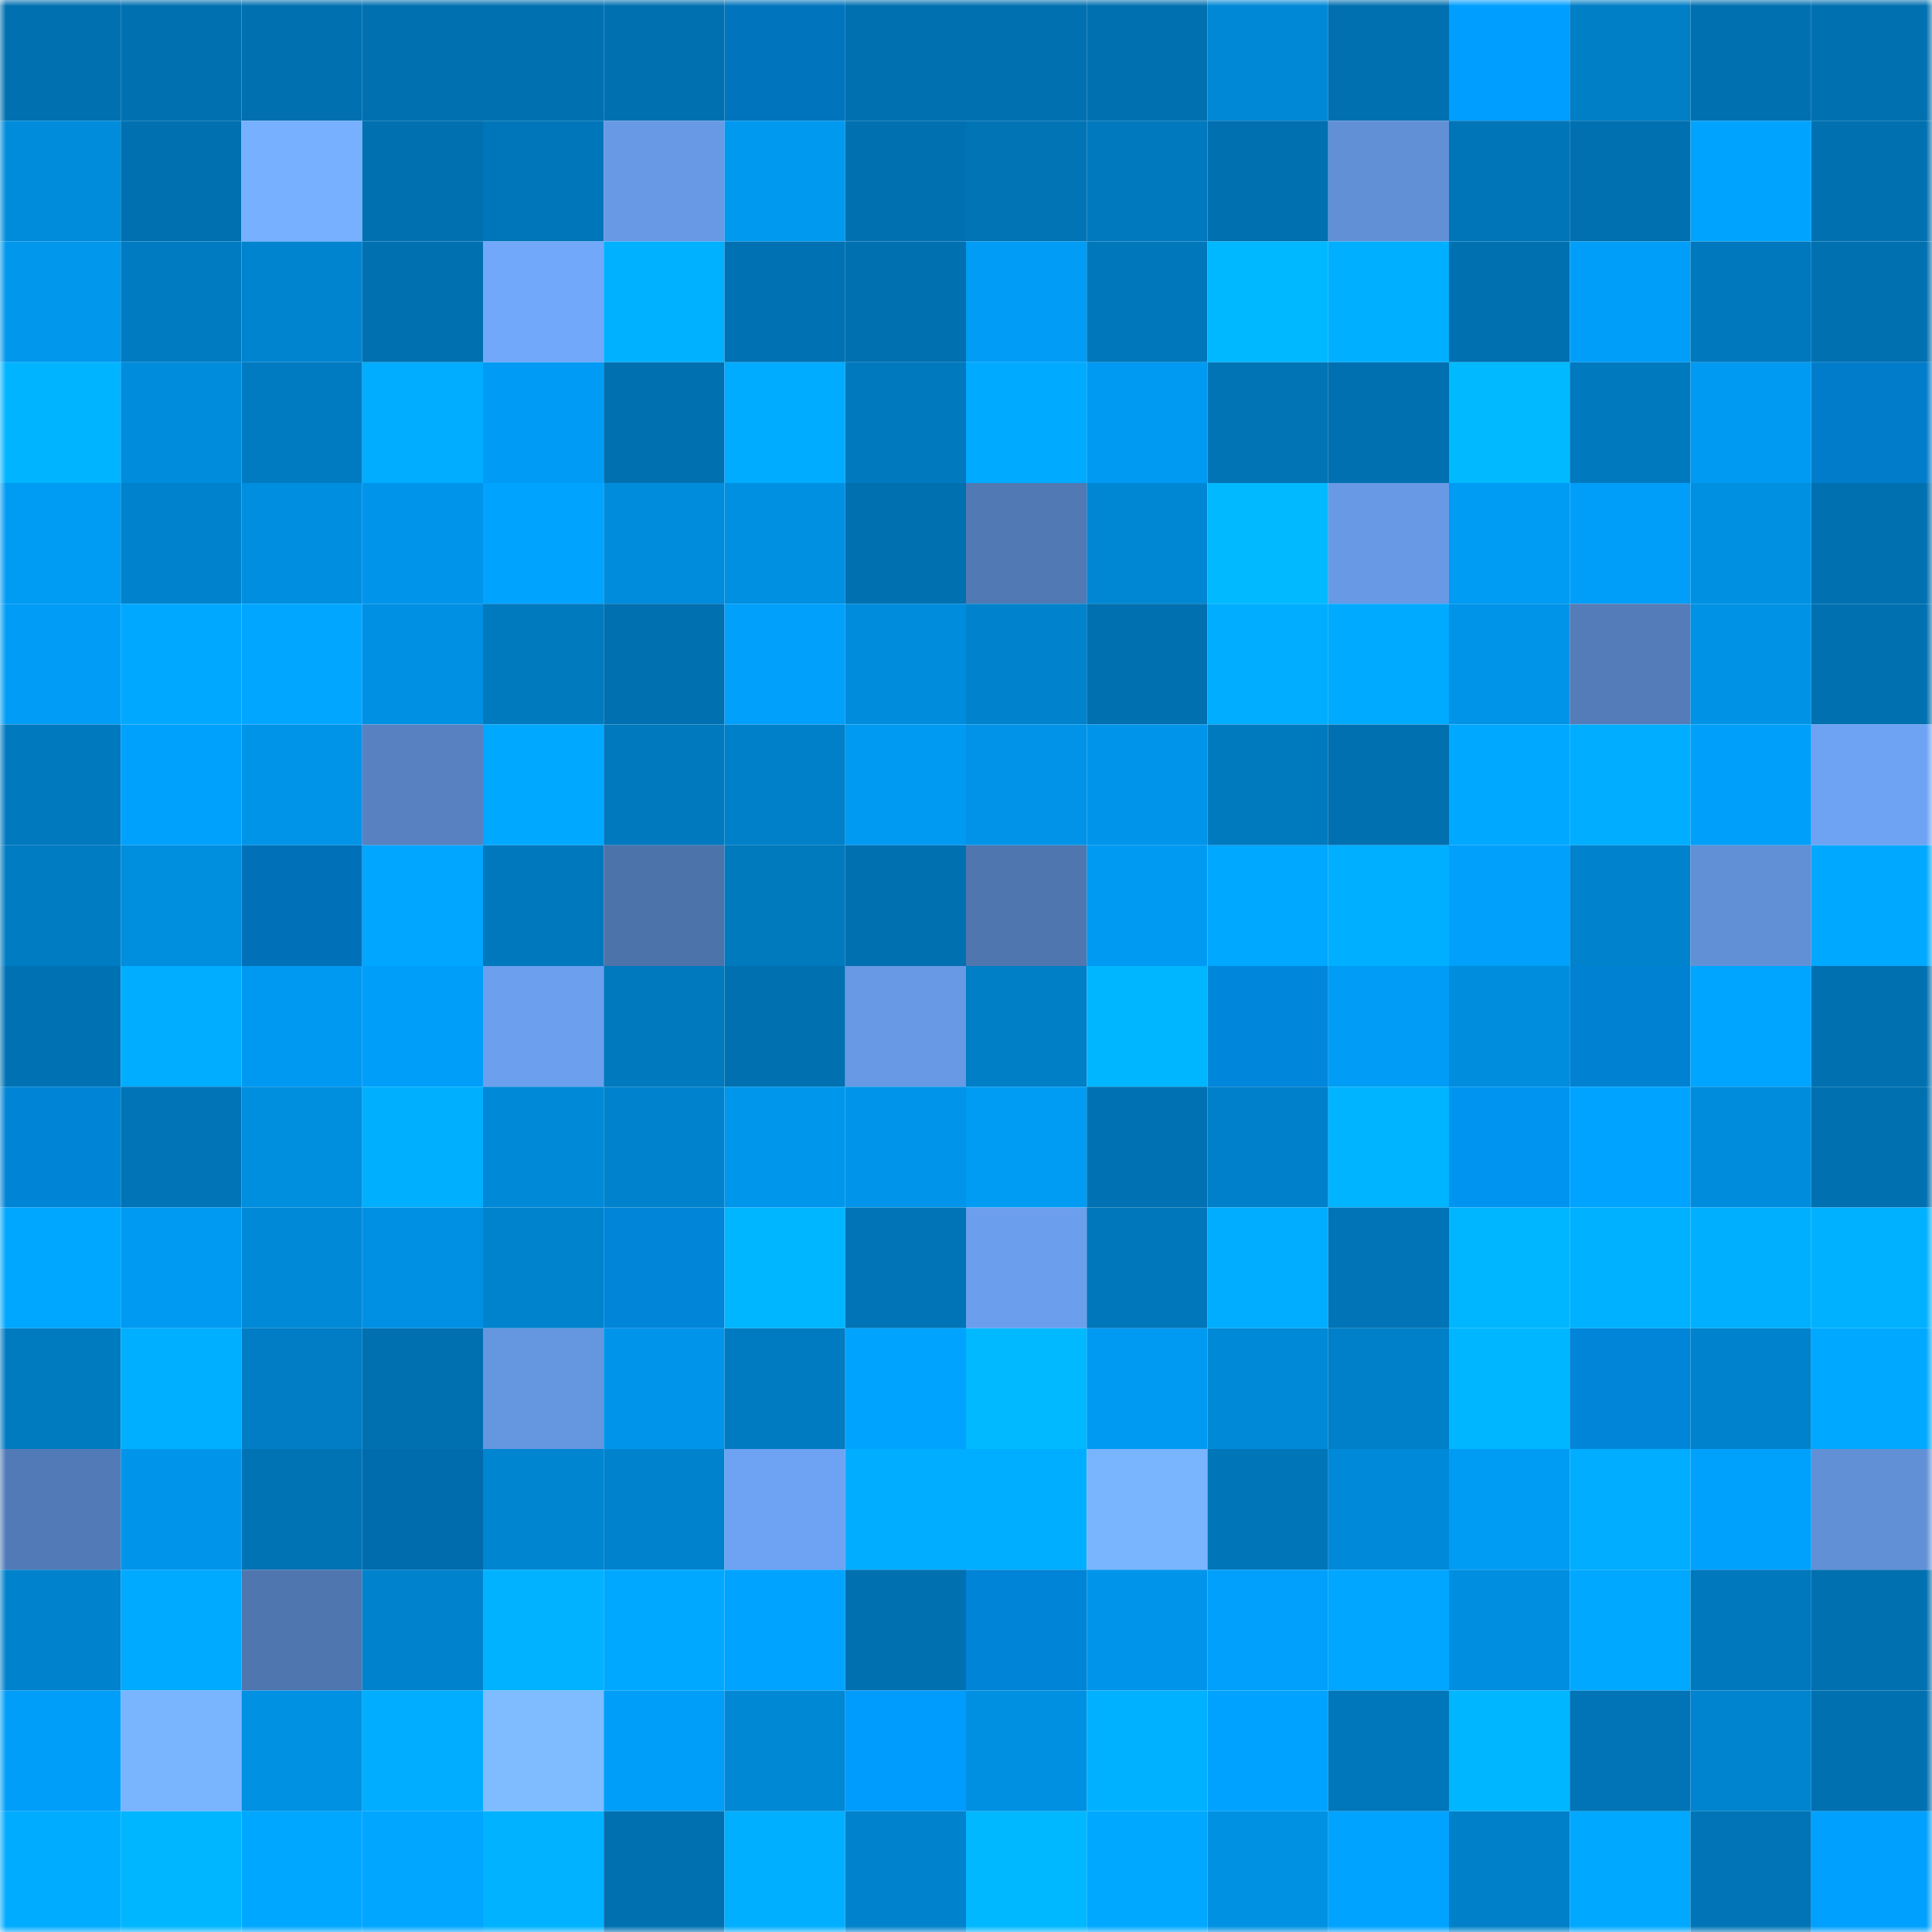 <svg viewBox="0 0 160 160" fill="none" role="img" xmlns="http://www.w3.org/2000/svg" width="240" height="240" name="ens%2Craid.tkn.eth"><mask id="1974240" mask-type="alpha" maskUnits="userSpaceOnUse" x="0" y="0" width="160" height="160"><rect width="160" height="160" fill="#FFFFFF"></rect></mask><g mask="url(#1974240)"><rect x="0" y="0" width="10" height="10" fill="#0070b0"></rect><rect x="10" y="0" width="10" height="10" fill="#0070b0"></rect><rect x="20" y="0" width="10" height="10" fill="#0070b0"></rect><rect x="30" y="0" width="10" height="10" fill="#0070b0"></rect><rect x="40" y="0" width="10" height="10" fill="#0070b0"></rect><rect x="50" y="0" width="10" height="10" fill="#0070b0"></rect><rect x="60" y="0" width="10" height="10" fill="#0074bd"></rect><rect x="70" y="0" width="10" height="10" fill="#0070b0"></rect><rect x="80" y="0" width="10" height="10" fill="#0070b0"></rect><rect x="90" y="0" width="10" height="10" fill="#0070b0"></rect><rect x="100" y="0" width="10" height="10" fill="#0088d6"></rect><rect x="110" y="0" width="10" height="10" fill="#0070b0"></rect><rect x="120" y="0" width="10" height="10" fill="#009eff"></rect><rect x="130" y="0" width="10" height="10" fill="#007ec6"></rect><rect x="140" y="0" width="10" height="10" fill="#0070b0"></rect><rect x="150" y="0" width="10" height="10" fill="#0070b0"></rect><rect x="0" y="10" width="10" height="10" fill="#008cdb"></rect><rect x="10" y="10" width="10" height="10" fill="#0070b0"></rect><rect x="20" y="10" width="10" height="10" fill="#76b0ff"></rect><rect x="30" y="10" width="10" height="10" fill="#0070b0"></rect><rect x="40" y="10" width="10" height="10" fill="#0076ba"></rect><rect x="50" y="10" width="10" height="10" fill="#6799e4"></rect><rect x="60" y="10" width="10" height="10" fill="#0099f0"></rect><rect x="70" y="10" width="10" height="10" fill="#0070b0"></rect><rect x="80" y="10" width="10" height="10" fill="#0074b5"></rect><rect x="90" y="10" width="10" height="10" fill="#0079be"></rect><rect x="100" y="10" width="10" height="10" fill="#0070b0"></rect><rect x="110" y="10" width="10" height="10" fill="#6190d6"></rect><rect x="120" y="10" width="10" height="10" fill="#0075b7"></rect><rect x="130" y="10" width="10" height="10" fill="#0070b0"></rect><rect x="140" y="10" width="10" height="10" fill="#00a4ff"></rect><rect x="150" y="10" width="10" height="10" fill="#0070b0"></rect><rect x="0" y="20" width="10" height="10" fill="#0097ed"></rect><rect x="10" y="20" width="10" height="10" fill="#007bc2"></rect><rect x="20" y="20" width="10" height="10" fill="#0084d0"></rect><rect x="30" y="20" width="10" height="10" fill="#0070b0"></rect><rect x="40" y="20" width="10" height="10" fill="#71a8fa"></rect><rect x="50" y="20" width="10" height="10" fill="#00b1ff"></rect><rect x="60" y="20" width="10" height="10" fill="#0071b2"></rect><rect x="70" y="20" width="10" height="10" fill="#0070b0"></rect><rect x="80" y="20" width="10" height="10" fill="#009cf5"></rect><rect x="90" y="20" width="10" height="10" fill="#0077bb"></rect><rect x="100" y="20" width="10" height="10" fill="#00b8ff"></rect><rect x="110" y="20" width="10" height="10" fill="#00afff"></rect><rect x="120" y="20" width="10" height="10" fill="#0070b0"></rect><rect x="130" y="20" width="10" height="10" fill="#009ef9"></rect><rect x="140" y="20" width="10" height="10" fill="#0078bd"></rect><rect x="150" y="20" width="10" height="10" fill="#0070b0"></rect><rect x="0" y="30" width="10" height="10" fill="#00b4ff"></rect><rect x="10" y="30" width="10" height="10" fill="#008cdc"></rect><rect x="20" y="30" width="10" height="10" fill="#007bc1"></rect><rect x="30" y="30" width="10" height="10" fill="#00adff"></rect><rect x="40" y="30" width="10" height="10" fill="#009bf4"></rect><rect x="50" y="30" width="10" height="10" fill="#0070b0"></rect><rect x="60" y="30" width="10" height="10" fill="#00acff"></rect><rect x="70" y="30" width="10" height="10" fill="#0079be"></rect><rect x="80" y="30" width="10" height="10" fill="#00aaff"></rect><rect x="90" y="30" width="10" height="10" fill="#009af2"></rect><rect x="100" y="30" width="10" height="10" fill="#0074b5"></rect><rect x="110" y="30" width="10" height="10" fill="#0070b0"></rect><rect x="120" y="30" width="10" height="10" fill="#00b9ff"></rect><rect x="130" y="30" width="10" height="10" fill="#0079be"></rect><rect x="140" y="30" width="10" height="10" fill="#009af2"></rect><rect x="150" y="30" width="10" height="10" fill="#007cca"></rect><rect x="0" y="40" width="10" height="10" fill="#009bf3"></rect><rect x="10" y="40" width="10" height="10" fill="#0082cd"></rect><rect x="20" y="40" width="10" height="10" fill="#008fe0"></rect><rect x="30" y="40" width="10" height="10" fill="#0095ea"></rect><rect x="40" y="40" width="10" height="10" fill="#00a4ff"></rect><rect x="50" y="40" width="10" height="10" fill="#008cdc"></rect><rect x="60" y="40" width="10" height="10" fill="#0090e2"></rect><rect x="70" y="40" width="10" height="10" fill="#0070b0"></rect><rect x="80" y="40" width="10" height="10" fill="#5179b4"></rect><rect x="90" y="40" width="10" height="10" fill="#0087d4"></rect><rect x="100" y="40" width="10" height="10" fill="#00b9ff"></rect><rect x="110" y="40" width="10" height="10" fill="#6799e4"></rect><rect x="120" y="40" width="10" height="10" fill="#009bf3"></rect><rect x="130" y="40" width="10" height="10" fill="#009ef9"></rect><rect x="140" y="40" width="10" height="10" fill="#0090e2"></rect><rect x="150" y="40" width="10" height="10" fill="#0070b0"></rect><rect x="0" y="50" width="10" height="10" fill="#009cf6"></rect><rect x="10" y="50" width="10" height="10" fill="#00a9ff"></rect><rect x="20" y="50" width="10" height="10" fill="#00a6ff"></rect><rect x="30" y="50" width="10" height="10" fill="#0090e3"></rect><rect x="40" y="50" width="10" height="10" fill="#007abf"></rect><rect x="50" y="50" width="10" height="10" fill="#0070b0"></rect><rect x="60" y="50" width="10" height="10" fill="#00a0fb"></rect><rect x="70" y="50" width="10" height="10" fill="#008cdc"></rect><rect x="80" y="50" width="10" height="10" fill="#0082cc"></rect><rect x="90" y="50" width="10" height="10" fill="#0070b0"></rect><rect x="100" y="50" width="10" height="10" fill="#00adff"></rect><rect x="110" y="50" width="10" height="10" fill="#00aaff"></rect><rect x="120" y="50" width="10" height="10" fill="#0094e8"></rect><rect x="130" y="50" width="10" height="10" fill="#547cb9"></rect><rect x="140" y="50" width="10" height="10" fill="#0092e5"></rect><rect x="150" y="50" width="10" height="10" fill="#0070b0"></rect><rect x="0" y="60" width="10" height="10" fill="#0079be"></rect><rect x="10" y="60" width="10" height="10" fill="#00a1fd"></rect><rect x="20" y="60" width="10" height="10" fill="#0094e9"></rect><rect x="30" y="60" width="10" height="10" fill="#5781c0"></rect><rect x="40" y="60" width="10" height="10" fill="#00a8ff"></rect><rect x="50" y="60" width="10" height="10" fill="#0079be"></rect><rect x="60" y="60" width="10" height="10" fill="#0080c9"></rect><rect x="70" y="60" width="10" height="10" fill="#009af2"></rect><rect x="80" y="60" width="10" height="10" fill="#0093e7"></rect><rect x="90" y="60" width="10" height="10" fill="#0095ea"></rect><rect x="100" y="60" width="10" height="10" fill="#007abf"></rect><rect x="110" y="60" width="10" height="10" fill="#0070b0"></rect><rect x="120" y="60" width="10" height="10" fill="#00a9ff"></rect><rect x="130" y="60" width="10" height="10" fill="#00adff"></rect><rect x="140" y="60" width="10" height="10" fill="#009ff9"></rect><rect x="150" y="60" width="10" height="10" fill="#6ea3f3"></rect><rect x="0" y="70" width="10" height="10" fill="#007cc3"></rect><rect x="10" y="70" width="10" height="10" fill="#008edf"></rect><rect x="20" y="70" width="10" height="10" fill="#0071b8"></rect><rect x="30" y="70" width="10" height="10" fill="#00a6ff"></rect><rect x="40" y="70" width="10" height="10" fill="#0078bd"></rect><rect x="50" y="70" width="10" height="10" fill="#4d73ab"></rect><rect x="60" y="70" width="10" height="10" fill="#0079bd"></rect><rect x="70" y="70" width="10" height="10" fill="#0070b0"></rect><rect x="80" y="70" width="10" height="10" fill="#5076b0"></rect><rect x="90" y="70" width="10" height="10" fill="#009af2"></rect><rect x="100" y="70" width="10" height="10" fill="#00a8ff"></rect><rect x="110" y="70" width="10" height="10" fill="#00afff"></rect><rect x="120" y="70" width="10" height="10" fill="#00a0fb"></rect><rect x="130" y="70" width="10" height="10" fill="#0082cd"></rect><rect x="140" y="70" width="10" height="10" fill="#6190d6"></rect><rect x="150" y="70" width="10" height="10" fill="#00a8ff"></rect><rect x="0" y="80" width="10" height="10" fill="#0072b3"></rect><rect x="10" y="80" width="10" height="10" fill="#00adff"></rect><rect x="20" y="80" width="10" height="10" fill="#0099f1"></rect><rect x="30" y="80" width="10" height="10" fill="#009ef9"></rect><rect x="40" y="80" width="10" height="10" fill="#6ca0ef"></rect><rect x="50" y="80" width="10" height="10" fill="#0079be"></rect><rect x="60" y="80" width="10" height="10" fill="#0070b0"></rect><rect x="70" y="80" width="10" height="10" fill="#6799e4"></rect><rect x="80" y="80" width="10" height="10" fill="#007ec6"></rect><rect x="90" y="80" width="10" height="10" fill="#00b6ff"></rect><rect x="100" y="80" width="10" height="10" fill="#0086da"></rect><rect x="110" y="80" width="10" height="10" fill="#009cf5"></rect><rect x="120" y="80" width="10" height="10" fill="#008dde"></rect><rect x="130" y="80" width="10" height="10" fill="#0081d1"></rect><rect x="140" y="80" width="10" height="10" fill="#00a5ff"></rect><rect x="150" y="80" width="10" height="10" fill="#0070b0"></rect><rect x="0" y="90" width="10" height="10" fill="#0084d6"></rect><rect x="10" y="90" width="10" height="10" fill="#0074b7"></rect><rect x="20" y="90" width="10" height="10" fill="#008ede"></rect><rect x="30" y="90" width="10" height="10" fill="#00b0ff"></rect><rect x="40" y="90" width="10" height="10" fill="#0089d7"></rect><rect x="50" y="90" width="10" height="10" fill="#0082cd"></rect><rect x="60" y="90" width="10" height="10" fill="#0096eb"></rect><rect x="70" y="90" width="10" height="10" fill="#0095ea"></rect><rect x="80" y="90" width="10" height="10" fill="#009bf3"></rect><rect x="90" y="90" width="10" height="10" fill="#0072b3"></rect><rect x="100" y="90" width="10" height="10" fill="#0080ca"></rect><rect x="110" y="90" width="10" height="10" fill="#00b4ff"></rect><rect x="120" y="90" width="10" height="10" fill="#0094f1"></rect><rect x="130" y="90" width="10" height="10" fill="#00a3ff"></rect><rect x="140" y="90" width="10" height="10" fill="#008cdc"></rect><rect x="150" y="90" width="10" height="10" fill="#0070b0"></rect><rect x="0" y="100" width="10" height="10" fill="#00a7ff"></rect><rect x="10" y="100" width="10" height="10" fill="#009af2"></rect><rect x="20" y="100" width="10" height="10" fill="#0089d7"></rect><rect x="30" y="100" width="10" height="10" fill="#0090e3"></rect><rect x="40" y="100" width="10" height="10" fill="#0083cd"></rect><rect x="50" y="100" width="10" height="10" fill="#0085d9"></rect><rect x="60" y="100" width="10" height="10" fill="#00b7ff"></rect><rect x="70" y="100" width="10" height="10" fill="#0074b7"></rect><rect x="80" y="100" width="10" height="10" fill="#6b9fee"></rect><rect x="90" y="100" width="10" height="10" fill="#0077bb"></rect><rect x="100" y="100" width="10" height="10" fill="#00adff"></rect><rect x="110" y="100" width="10" height="10" fill="#0074b7"></rect><rect x="120" y="100" width="10" height="10" fill="#00b6ff"></rect><rect x="130" y="100" width="10" height="10" fill="#00b1ff"></rect><rect x="140" y="100" width="10" height="10" fill="#00b0ff"></rect><rect x="150" y="100" width="10" height="10" fill="#00b1ff"></rect><rect x="0" y="110" width="10" height="10" fill="#007bc0"></rect><rect x="10" y="110" width="10" height="10" fill="#00afff"></rect><rect x="20" y="110" width="10" height="10" fill="#007dc4"></rect><rect x="30" y="110" width="10" height="10" fill="#0070b0"></rect><rect x="40" y="110" width="10" height="10" fill="#6596e0"></rect><rect x="50" y="110" width="10" height="10" fill="#0095ea"></rect><rect x="60" y="110" width="10" height="10" fill="#007ac0"></rect><rect x="70" y="110" width="10" height="10" fill="#00a4ff"></rect><rect x="80" y="110" width="10" height="10" fill="#00b9ff"></rect><rect x="90" y="110" width="10" height="10" fill="#009af2"></rect><rect x="100" y="110" width="10" height="10" fill="#0089d7"></rect><rect x="110" y="110" width="10" height="10" fill="#0080c9"></rect><rect x="120" y="110" width="10" height="10" fill="#00b6ff"></rect><rect x="130" y="110" width="10" height="10" fill="#0085d9"></rect><rect x="140" y="110" width="10" height="10" fill="#0082cd"></rect><rect x="150" y="110" width="10" height="10" fill="#00a8ff"></rect><rect x="0" y="120" width="10" height="10" fill="#527ab6"></rect><rect x="10" y="120" width="10" height="10" fill="#0095ea"></rect><rect x="20" y="120" width="10" height="10" fill="#0073b5"></rect><rect x="30" y="120" width="10" height="10" fill="#006bad"></rect><rect x="40" y="120" width="10" height="10" fill="#0085d1"></rect><rect x="50" y="120" width="10" height="10" fill="#0082cd"></rect><rect x="60" y="120" width="10" height="10" fill="#6ea3f3"></rect><rect x="70" y="120" width="10" height="10" fill="#00adff"></rect><rect x="80" y="120" width="10" height="10" fill="#00aeff"></rect><rect x="90" y="120" width="10" height="10" fill="#79b4ff"></rect><rect x="100" y="120" width="10" height="10" fill="#0076b9"></rect><rect x="110" y="120" width="10" height="10" fill="#0089d8"></rect><rect x="120" y="120" width="10" height="10" fill="#009cf4"></rect><rect x="130" y="120" width="10" height="10" fill="#00adff"></rect><rect x="140" y="120" width="10" height="10" fill="#00a1fd"></rect><rect x="150" y="120" width="10" height="10" fill="#6190d6"></rect><rect x="0" y="130" width="10" height="10" fill="#0082cc"></rect><rect x="10" y="130" width="10" height="10" fill="#00aaff"></rect><rect x="20" y="130" width="10" height="10" fill="#5076b0"></rect><rect x="30" y="130" width="10" height="10" fill="#0082cd"></rect><rect x="40" y="130" width="10" height="10" fill="#00b2ff"></rect><rect x="50" y="130" width="10" height="10" fill="#00a8ff"></rect><rect x="60" y="130" width="10" height="10" fill="#00a3ff"></rect><rect x="70" y="130" width="10" height="10" fill="#0070b0"></rect><rect x="80" y="130" width="10" height="10" fill="#0084d7"></rect><rect x="90" y="130" width="10" height="10" fill="#0095ea"></rect><rect x="100" y="130" width="10" height="10" fill="#00a0fc"></rect><rect x="110" y="130" width="10" height="10" fill="#00a6ff"></rect><rect x="120" y="130" width="10" height="10" fill="#008ee0"></rect><rect x="130" y="130" width="10" height="10" fill="#00a8ff"></rect><rect x="140" y="130" width="10" height="10" fill="#0078bd"></rect><rect x="150" y="130" width="10" height="10" fill="#0070b0"></rect><rect x="0" y="140" width="10" height="10" fill="#009ef8"></rect><rect x="10" y="140" width="10" height="10" fill="#79b4ff"></rect><rect x="20" y="140" width="10" height="10" fill="#0091e3"></rect><rect x="30" y="140" width="10" height="10" fill="#00adff"></rect><rect x="40" y="140" width="10" height="10" fill="#7ebbff"></rect><rect x="50" y="140" width="10" height="10" fill="#009ef9"></rect><rect x="60" y="140" width="10" height="10" fill="#0088d5"></rect><rect x="70" y="140" width="10" height="10" fill="#009cfd"></rect><rect x="80" y="140" width="10" height="10" fill="#0090e2"></rect><rect x="90" y="140" width="10" height="10" fill="#00b1ff"></rect><rect x="100" y="140" width="10" height="10" fill="#00a2ff"></rect><rect x="110" y="140" width="10" height="10" fill="#0077bb"></rect><rect x="120" y="140" width="10" height="10" fill="#00b6ff"></rect><rect x="130" y="140" width="10" height="10" fill="#0074b7"></rect><rect x="140" y="140" width="10" height="10" fill="#0084cf"></rect><rect x="150" y="140" width="10" height="10" fill="#0070b0"></rect><rect x="0" y="150" width="10" height="10" fill="#00acff"></rect><rect x="10" y="150" width="10" height="10" fill="#00b6ff"></rect><rect x="20" y="150" width="10" height="10" fill="#00a7ff"></rect><rect x="30" y="150" width="10" height="10" fill="#00a6ff"></rect><rect x="40" y="150" width="10" height="10" fill="#00b2ff"></rect><rect x="50" y="150" width="10" height="10" fill="#0070b0"></rect><rect x="60" y="150" width="10" height="10" fill="#00afff"></rect><rect x="70" y="150" width="10" height="10" fill="#0082cd"></rect><rect x="80" y="150" width="10" height="10" fill="#00b8ff"></rect><rect x="90" y="150" width="10" height="10" fill="#00a8ff"></rect><rect x="100" y="150" width="10" height="10" fill="#0091e3"></rect><rect x="110" y="150" width="10" height="10" fill="#00a3ff"></rect><rect x="120" y="150" width="10" height="10" fill="#0080c9"></rect><rect x="130" y="150" width="10" height="10" fill="#00a8ff"></rect><rect x="140" y="150" width="10" height="10" fill="#0074b6"></rect><rect x="150" y="150" width="10" height="10" fill="#00a0ff"></rect></g></svg>